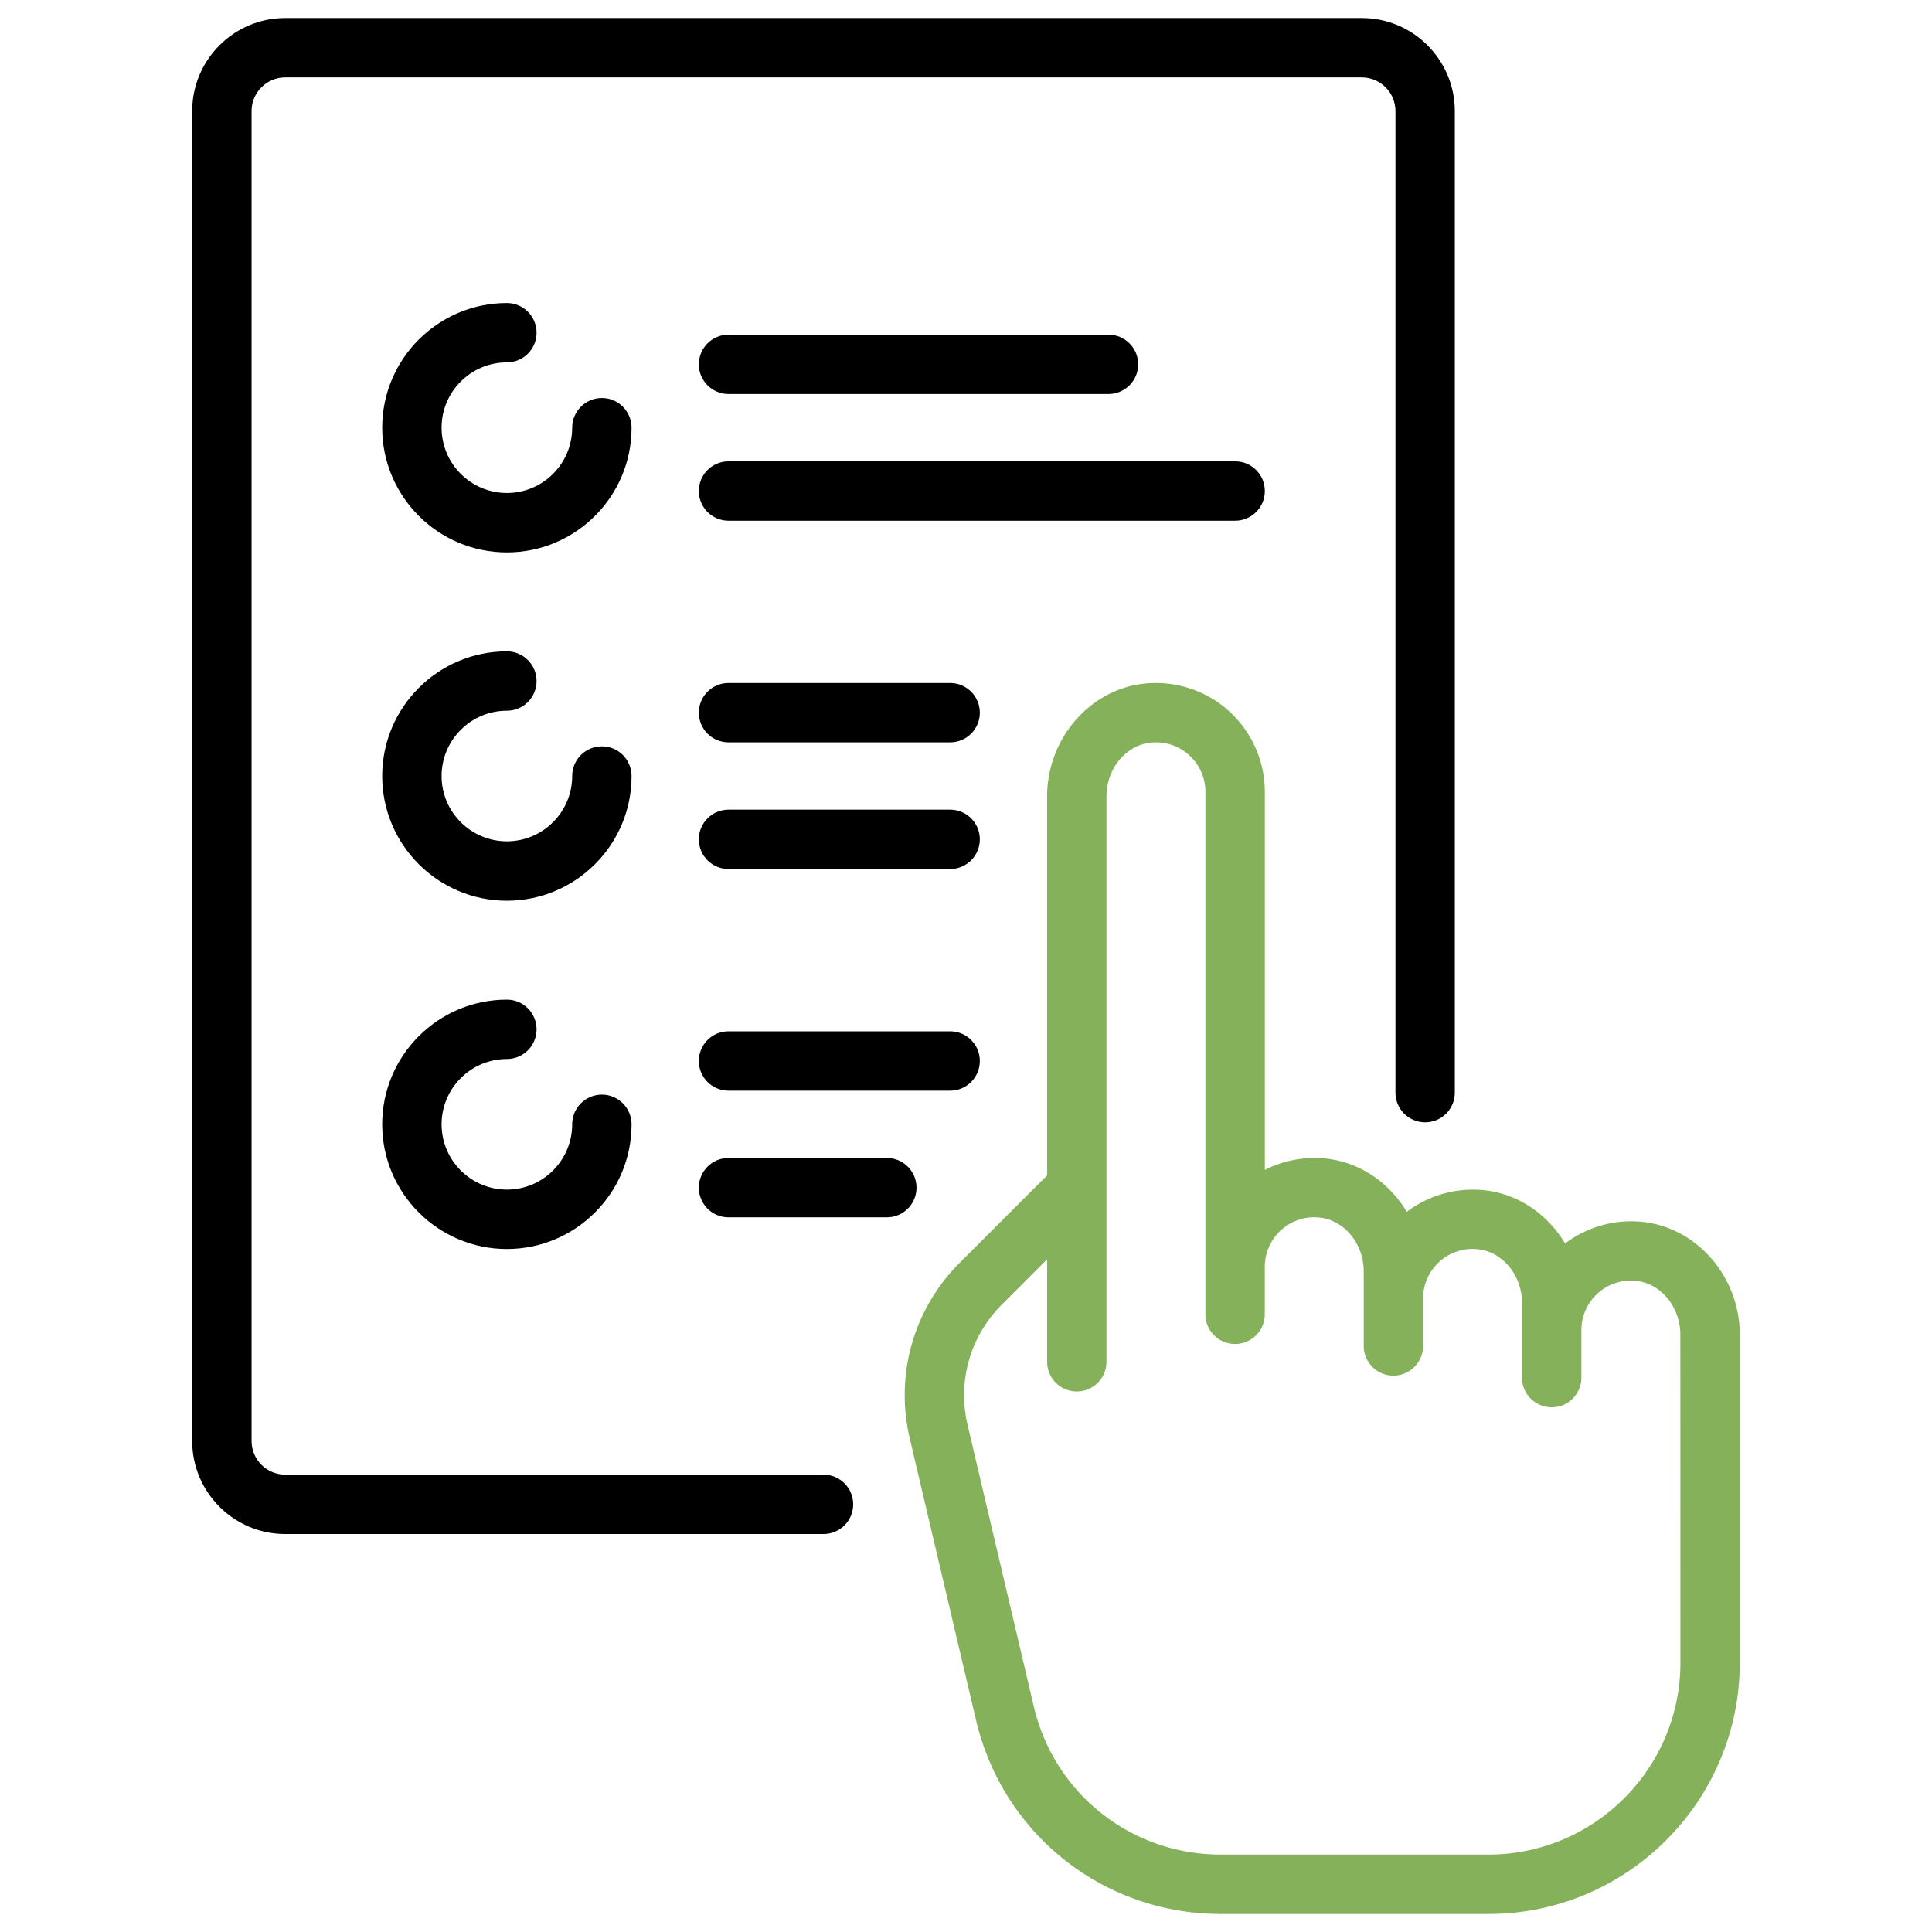 <svg xmlns="http://www.w3.org/2000/svg" viewBox="0 0 800 800"><path d="M249.22 164.81c-6.79 0-12.29 5.5-12.29 12.29 0 14.91-12.13 27.04-27.04 27.04s-27.04-12.13-27.04-27.04 12.13-27.04 27.04-27.04c6.79 0 12.29-5.5 12.29-12.29 0-6.79-5.5-12.29-12.29-12.29-28.47 0-51.63 23.16-51.63 51.63s23.16 51.63 51.63 51.63 51.63-23.16 51.63-51.63c-.01-6.8-5.51-12.3-12.3-12.3zm0 144.23c-6.79 0-12.29 5.5-12.29 12.29 0 14.91-12.13 27.04-27.04 27.04s-27.04-12.13-27.04-27.04c0-14.91 12.13-27.04 27.04-27.04 6.79 0 12.29-5.5 12.29-12.29s-5.5-12.29-12.29-12.29c-28.47 0-51.63 23.16-51.63 51.63s23.16 51.63 51.63 51.63 51.63-23.16 51.63-51.63c-.01-6.8-5.51-12.3-12.3-12.3zm144.22 26.22h-91.78c-6.79 0-12.29 5.5-12.29 12.29s5.5 12.29 12.29 12.29h91.78c6.79 0 12.29-5.5 12.29-12.29s-5.5-12.29-12.29-12.29zm0-52.45h-91.78c-6.79 0-12.29 5.5-12.29 12.29s5.5 12.29 12.29 12.29h91.78c6.79 0 12.29-5.5 12.29-12.29s-5.5-12.29-12.29-12.29zm-26.22 196.68h-65.56c-6.79 0-12.29 5.5-12.29 12.29s5.5 12.29 12.29 12.29h65.56c6.79 0 12.29-5.5 12.29-12.29s-5.5-12.29-12.29-12.29zm26.22-52.45h-91.78c-6.79 0-12.29 5.5-12.29 12.29s5.5 12.29 12.29 12.29h91.78c6.79 0 12.29-5.5 12.29-12.29s-5.5-12.29-12.29-12.29zm118.01-236.01H301.66c-6.79 0-12.29 5.5-12.29 12.29 0 6.79 5.5 12.29 12.29 12.29h209.79c6.79 0 12.29-5.5 12.29-12.29 0-6.79-5.5-12.29-12.29-12.29zM459 138.58H301.66c-6.79 0-12.29 5.5-12.29 12.29s5.5 12.29 12.29 12.29H459c6.79 0 12.29-5.5 12.29-12.29s-5.5-12.29-12.29-12.29zM249.22 453.26c-6.79 0-12.29 5.5-12.29 12.29 0 14.91-12.13 27.04-27.04 27.04s-27.04-12.13-27.04-27.04c0-14.91 12.13-27.04 27.04-27.04 6.79 0 12.29-5.5 12.29-12.29s-5.5-12.29-12.29-12.29c-28.47 0-51.63 23.16-51.63 51.63s23.16 51.63 51.63 51.63 51.63-23.16 51.63-51.63c-.01-6.79-5.51-12.3-12.3-12.3z"/><path d="M563.9 7.47H118.1c-21.24 0-38.52 17.28-38.52 38.52v550.69c0 21.24 17.28 38.52 38.52 38.52H341c6.79 0 12.29-5.5 12.29-12.29 0-6.79-5.5-12.29-12.29-12.29H118.1c-7.68 0-13.93-6.25-13.93-13.93V45.98c0-7.68 6.25-13.93 13.93-13.93h445.8c7.68 0 13.93 6.25 13.93 13.93v406.46c0 6.79 5.5 12.29 12.29 12.29 6.79 0 12.29-5.5 12.29-12.29V45.98c0-21.23-17.28-38.51-38.51-38.51z"/><path d="M679.95 505.94c-11.42-1.14-22.84 2.1-31.88 8.96-7.2-12.08-19.47-20.65-33.68-22.07-11.43-1.14-22.84 2.1-31.88 8.96-7.2-12.08-19.47-20.65-33.68-22.07a45.38 45.38 0 00-25.09 4.71V327.88c0-12.71-5.41-24.89-14.84-33.43-9.42-8.53-22.12-12.69-34.84-11.41-22.69 2.27-40.47 22.79-40.47 46.71v156.94l-36.13 36.13c-19.2 19.2-26.95 46.45-20.73 72.88l27.43 116.59c11.11 47.24 52.77 80.24 101.31 80.24h110.87c57.39 0 104.07-46.69 104.07-104.07v-135.8c.01-23.93-17.77-44.45-40.46-46.72zm15.88 182.51c0 43.83-35.66 79.49-79.49 79.49H505.47c-37.07 0-68.89-25.2-77.38-61.28l-27.43-116.59c-4.26-18.09 1.05-36.73 14.18-49.87l18.75-18.75v42.44c0 6.79 5.5 12.29 12.29 12.29s12.29-5.5 12.29-12.29V329.75c0-11.45 8.05-21.22 18.33-22.25 5.9-.59 11.55 1.25 15.89 5.18a20.53 20.53 0 016.75 15.2v216.34c0 6.79 5.5 12.29 12.29 12.29s12.29-5.5 12.29-12.29v-19.67c0-5.78 2.46-11.32 6.75-15.2 4.35-3.93 9.99-5.78 15.89-5.18 10.28 1.03 18.33 10.8 18.33 22.25v30.91c0 6.79 5.5 12.29 12.29 12.29 6.79 0 12.29-5.5 12.29-12.29v-19.67c0-5.78 2.46-11.32 6.75-15.2 4.35-3.93 9.99-5.77 15.89-5.18 10.28 1.03 18.33 10.8 18.33 22.25v30.91c0 6.79 5.5 12.29 12.29 12.29 6.79 0 12.29-5.5 12.29-12.29v-19.67c0-5.78 2.46-11.32 6.75-15.2 4.35-3.93 9.99-5.78 15.89-5.18 10.28 1.03 18.33 10.8 18.33 22.25l.04 135.81z" fill="#86b15b"/></svg>